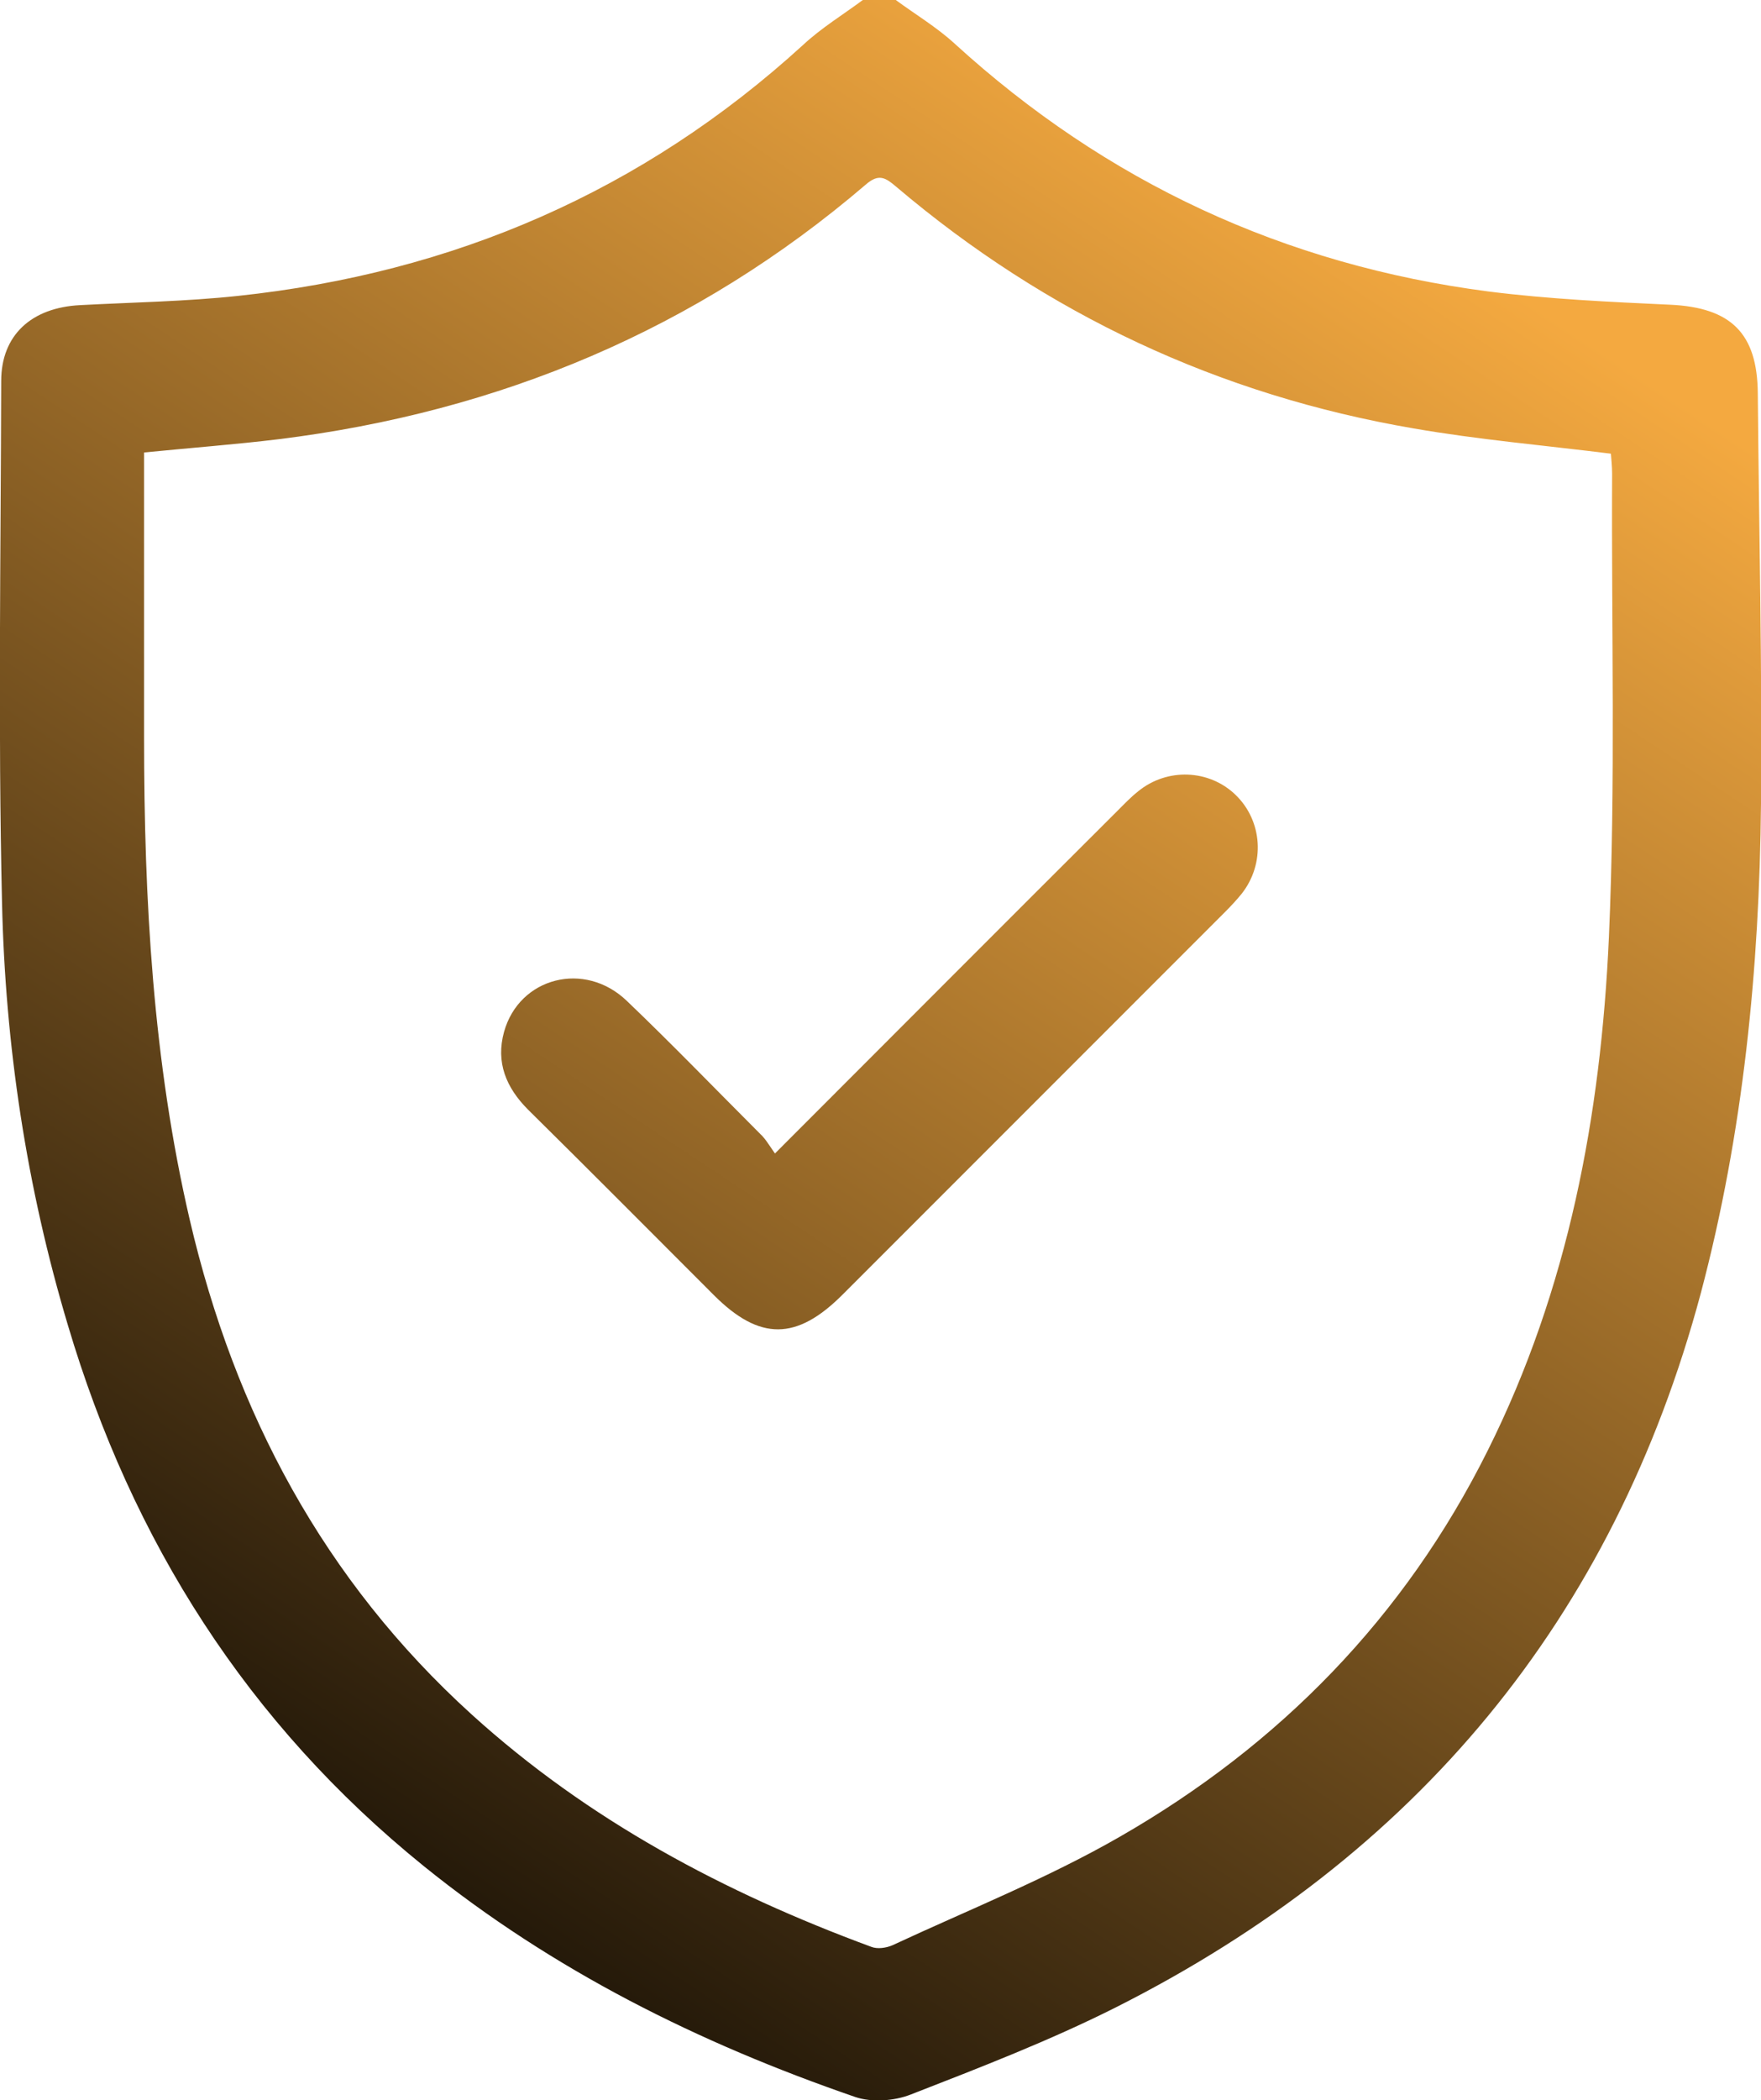 <svg xmlns="http://www.w3.org/2000/svg" xmlns:xlink="http://www.w3.org/1999/xlink" id="Layer_1" x="0px" y="0px" viewBox="0 0 438.8 523.1" style="enable-background:new 0 0 438.8 523.1;" xml:space="preserve"><style type="text/css">	.st0{fill:url(#SVGID_1_);}	.st1{fill:url(#SVGID_00000137133801150870303140000006808417415068547503_);}	.st2{fill:url(#SVGID_00000065032310530231903250000003976610568683958429_);}	.st3{fill:url(#SVGID_00000160186165377094060320000017222861626637738926_);}	.st4{fill:url(#SVGID_00000124140045873552943940000005124998964869151391_);}	.st5{fill:url(#SVGID_00000018237778045316381960000005765580469638533547_);}	.st6{fill:url(#SVGID_00000079451622440571084280000010764599266363110020_);}	.st7{fill:url(#SVGID_00000151532451259889288470000013164988279885528733_);}	.st8{fill:url(#SVGID_00000181791876303908087530000009061622728232596918_);}	.st9{fill:url(#SVGID_00000085946867506550697840000012583810149868511115_);}	.st10{fill:url(#SVGID_00000043447174782787550690000006201896722339787670_);}	.st11{fill:url(#SVGID_00000123440158612084881400000005991985812547259804_);}	.st12{fill:url(#SVGID_00000142167765741754953290000017718975305611018915_);}</style><g>	<linearGradient id="SVGID_1_" gradientUnits="userSpaceOnUse" x1="18.422" y1="510.345" x2="330.497" y2="41.275">		<stop offset="0" style="stop-color:#31220D"></stop>		<stop offset="0" style="stop-color:#000000"></stop>		<stop offset="1" style="stop-color:#F4A940"></stop>	</linearGradient>	<path class="st0" d="M223.2,0c4.9,3.6,10.1,6.7,14.6,10.8c37.9,34.6,82.3,55.2,133.1,61.8c15,1.9,30.2,2.6,45.3,3.3   C431.3,76.6,437.9,83,438,98c0.3,34.1,1.1,68.2,0.8,102.2c-0.4,41.1-4.4,81.9-15,121.9c-21.8,81.3-71,140.2-145.8,177.9   c-16.5,8.3-33.9,15-51.1,21.7c-4.1,1.6-9.7,2-13.8,0.6c-38.9-13.4-75.3-31.5-107.5-57.5c-43.9-35.5-72.7-80.9-88.7-134.8   C6.6,295.6,1.3,260.4,0.5,224.7c-1-43.3-0.3-86.5-0.2-129.8C0.3,83.5,7.8,76.6,20,76c13.1-0.7,26.2-0.9,39.3-2.3   c53.6-5.7,100.8-26,140.8-62.5C204.6,7,210,3.7,215,0C217.8,0,220.5,0,223.2,0z M35.9,112.7c0,24,0,47.5,0,71   c0,40.4,2.2,80.7,11.4,120.2c11.2,48,33.4,89.7,70.2,123.1c29.1,26.4,63,44.4,99.6,57.9c1.5,0.6,3.7,0.3,5.3-0.4   c18.9-8.8,38.5-16.6,56.6-27c39.9-22.9,71-54.7,91.7-96.2c20.1-40.2,28.2-83.5,30.2-127.8c1.7-38.4,0.6-77,0.8-115.5   c0-1.8-0.2-3.6-0.3-5c-16.8-2.1-33.1-3.5-49.2-6.3c-48.4-8.3-91.4-28.4-128.9-60.2c-2.6-2.2-4.3-3.4-7.6-0.5   c-42.2,36.1-91.3,56.6-146.3,63.4C58.7,110.7,48,111.5,35.9,112.7z"></path>			<linearGradient id="SVGID_00000137818636880046211970000001175518815597856133_" gradientUnits="userSpaceOnUse" x1="-6.75" y1="575.819" x2="305.325" y2="106.75">		<stop offset="0.123" style="stop-color:#000000"></stop>		<stop offset="0.203" style="stop-color:#31220D"></stop>		<stop offset="1" style="stop-color:#F4A940"></stop>	</linearGradient>	<path style="fill:url(#SVGID_00000137818636880046211970000001175518815597856133_);" d="M193.1,287.3   c29.2-29.2,57.2-57.3,85.3-85.3c1.7-1.7,3.3-3.4,5.2-4.9c7.2-5.9,17.7-5.5,24.3,0.9c6.7,6.5,7.4,17.1,1.5,24.6   c-1.3,1.6-2.7,3.1-4.1,4.5c-31.8,31.8-63.6,63.6-95.4,95.4c-11.4,11.4-20.6,11.5-32,0.1c-15.4-15.4-30.8-30.9-46.3-46.2   c-5.5-5.5-8.1-11.8-6-19.4c3.8-13.6,20.1-17.8,30.6-7.7c11.3,10.8,22.2,22.1,33.3,33.2C190.7,283.6,191.7,285.3,193.1,287.3z"></path></g></svg>